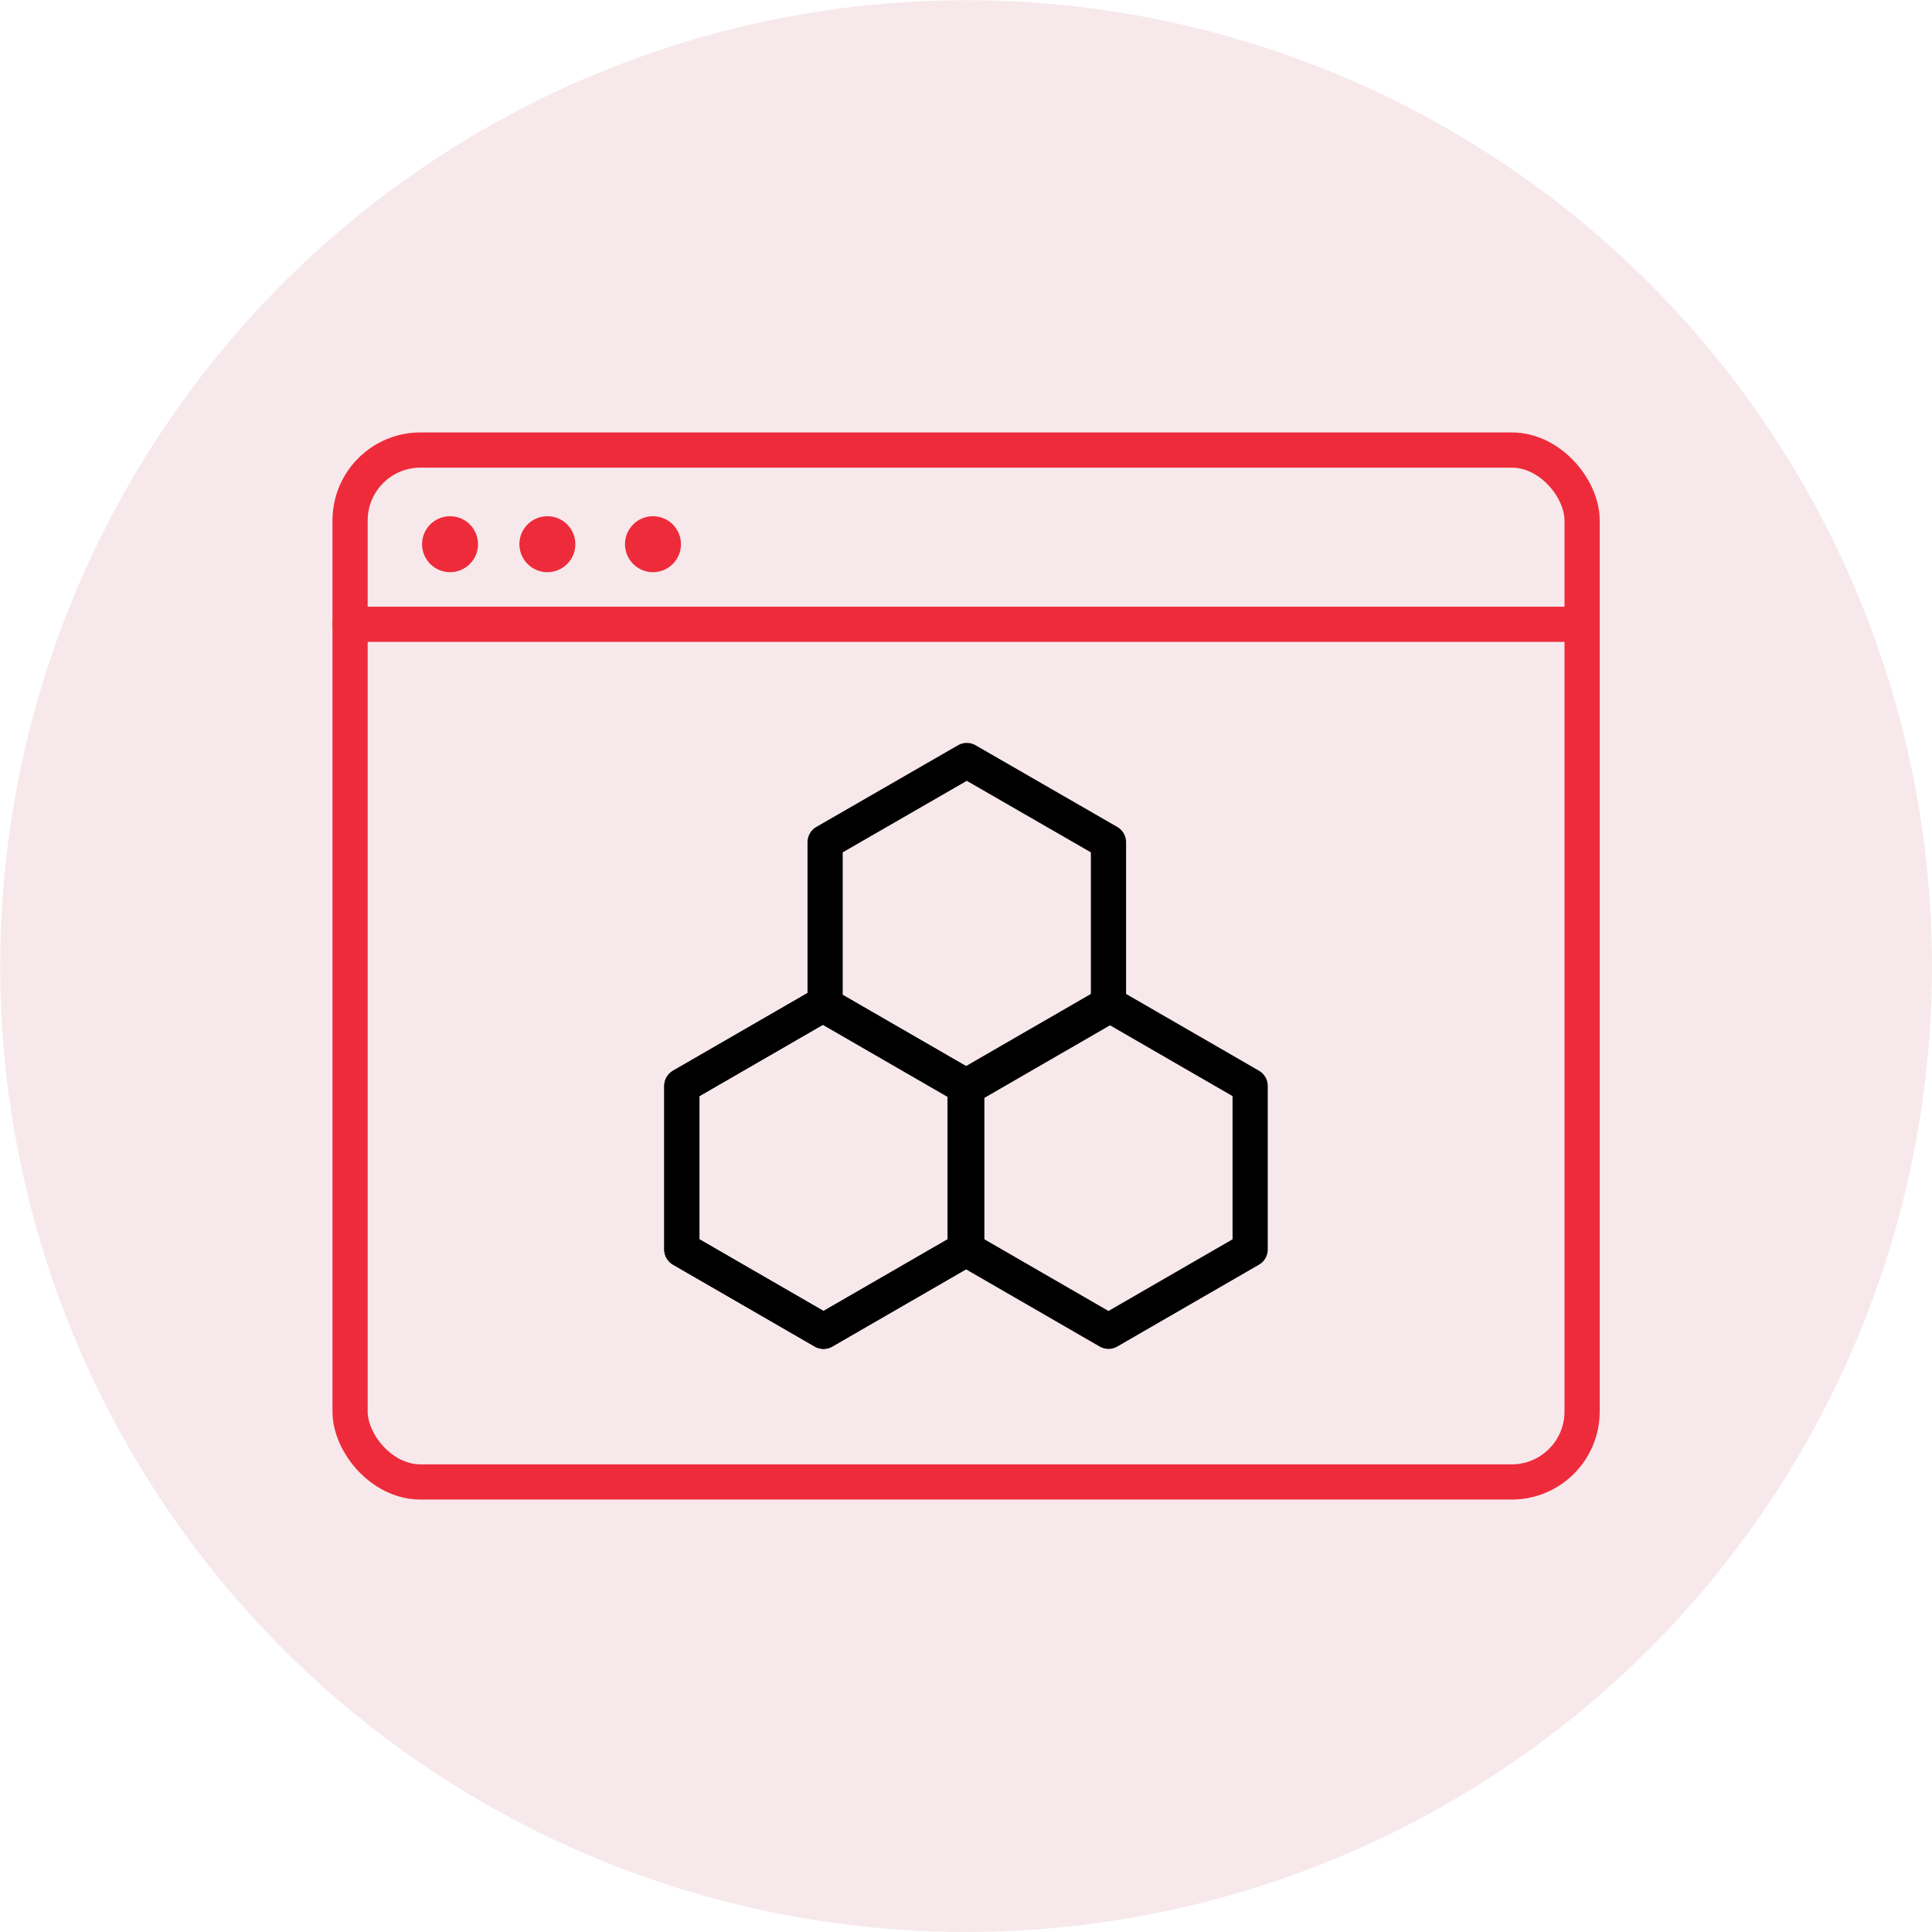 <svg xmlns="http://www.w3.org/2000/svg" id="Layer_2" viewBox="0 0 109.77 109.77"><defs><style> .cls-1 { stroke: #000; } .cls-1, .cls-2 { fill: none; stroke-linecap: round; stroke-linejoin: round; stroke-width: 2px; } .cls-2 { stroke: #ee2b3b; } .cls-3 { fill: #f4dfe3; opacity: .68; } .cls-4 { fill: #ee2b3b; } </style></defs><g id="Layer_1-2" data-name="Layer_1"><g><circle class="cls-3" cx="54.89" cy="54.89" r="54.88"></circle><g><rect class="cls-2" x="19.89" y="25.57" width="70" height="58.63" rx="4" ry="4"></rect><line class="cls-2" x1="19.89" y1="35.47" x2="89.89" y2="35.47"></line><circle class="cls-4" cx="25.57" cy="30.92" r="1.59"></circle><circle class="cls-4" cx="31.1" cy="30.92" r="1.59"></circle><circle class="cls-4" cx="37.1" cy="30.92" r="1.59"></circle></g></g><g><polygon class="cls-1" points="62.98 57.15 62.98 47.85 54.93 43.21 46.88 47.85 46.88 57.15 54.93 61.8 62.98 57.15"></polygon><polygon class="cls-1" points="54.84 70.99 54.84 61.7 46.79 57.05 38.74 61.7 38.74 70.99 46.79 75.64 54.84 70.99"></polygon><polygon class="cls-1" points="54.84 70.99 54.84 61.7 46.79 57.05 38.74 61.7 38.74 70.99 46.79 75.64 54.84 70.99"></polygon><polygon class="cls-1" points="71.03 70.99 71.03 61.7 62.98 57.05 54.93 61.7 54.93 70.99 62.98 75.64 71.03 70.99"></polygon></g></g></svg>